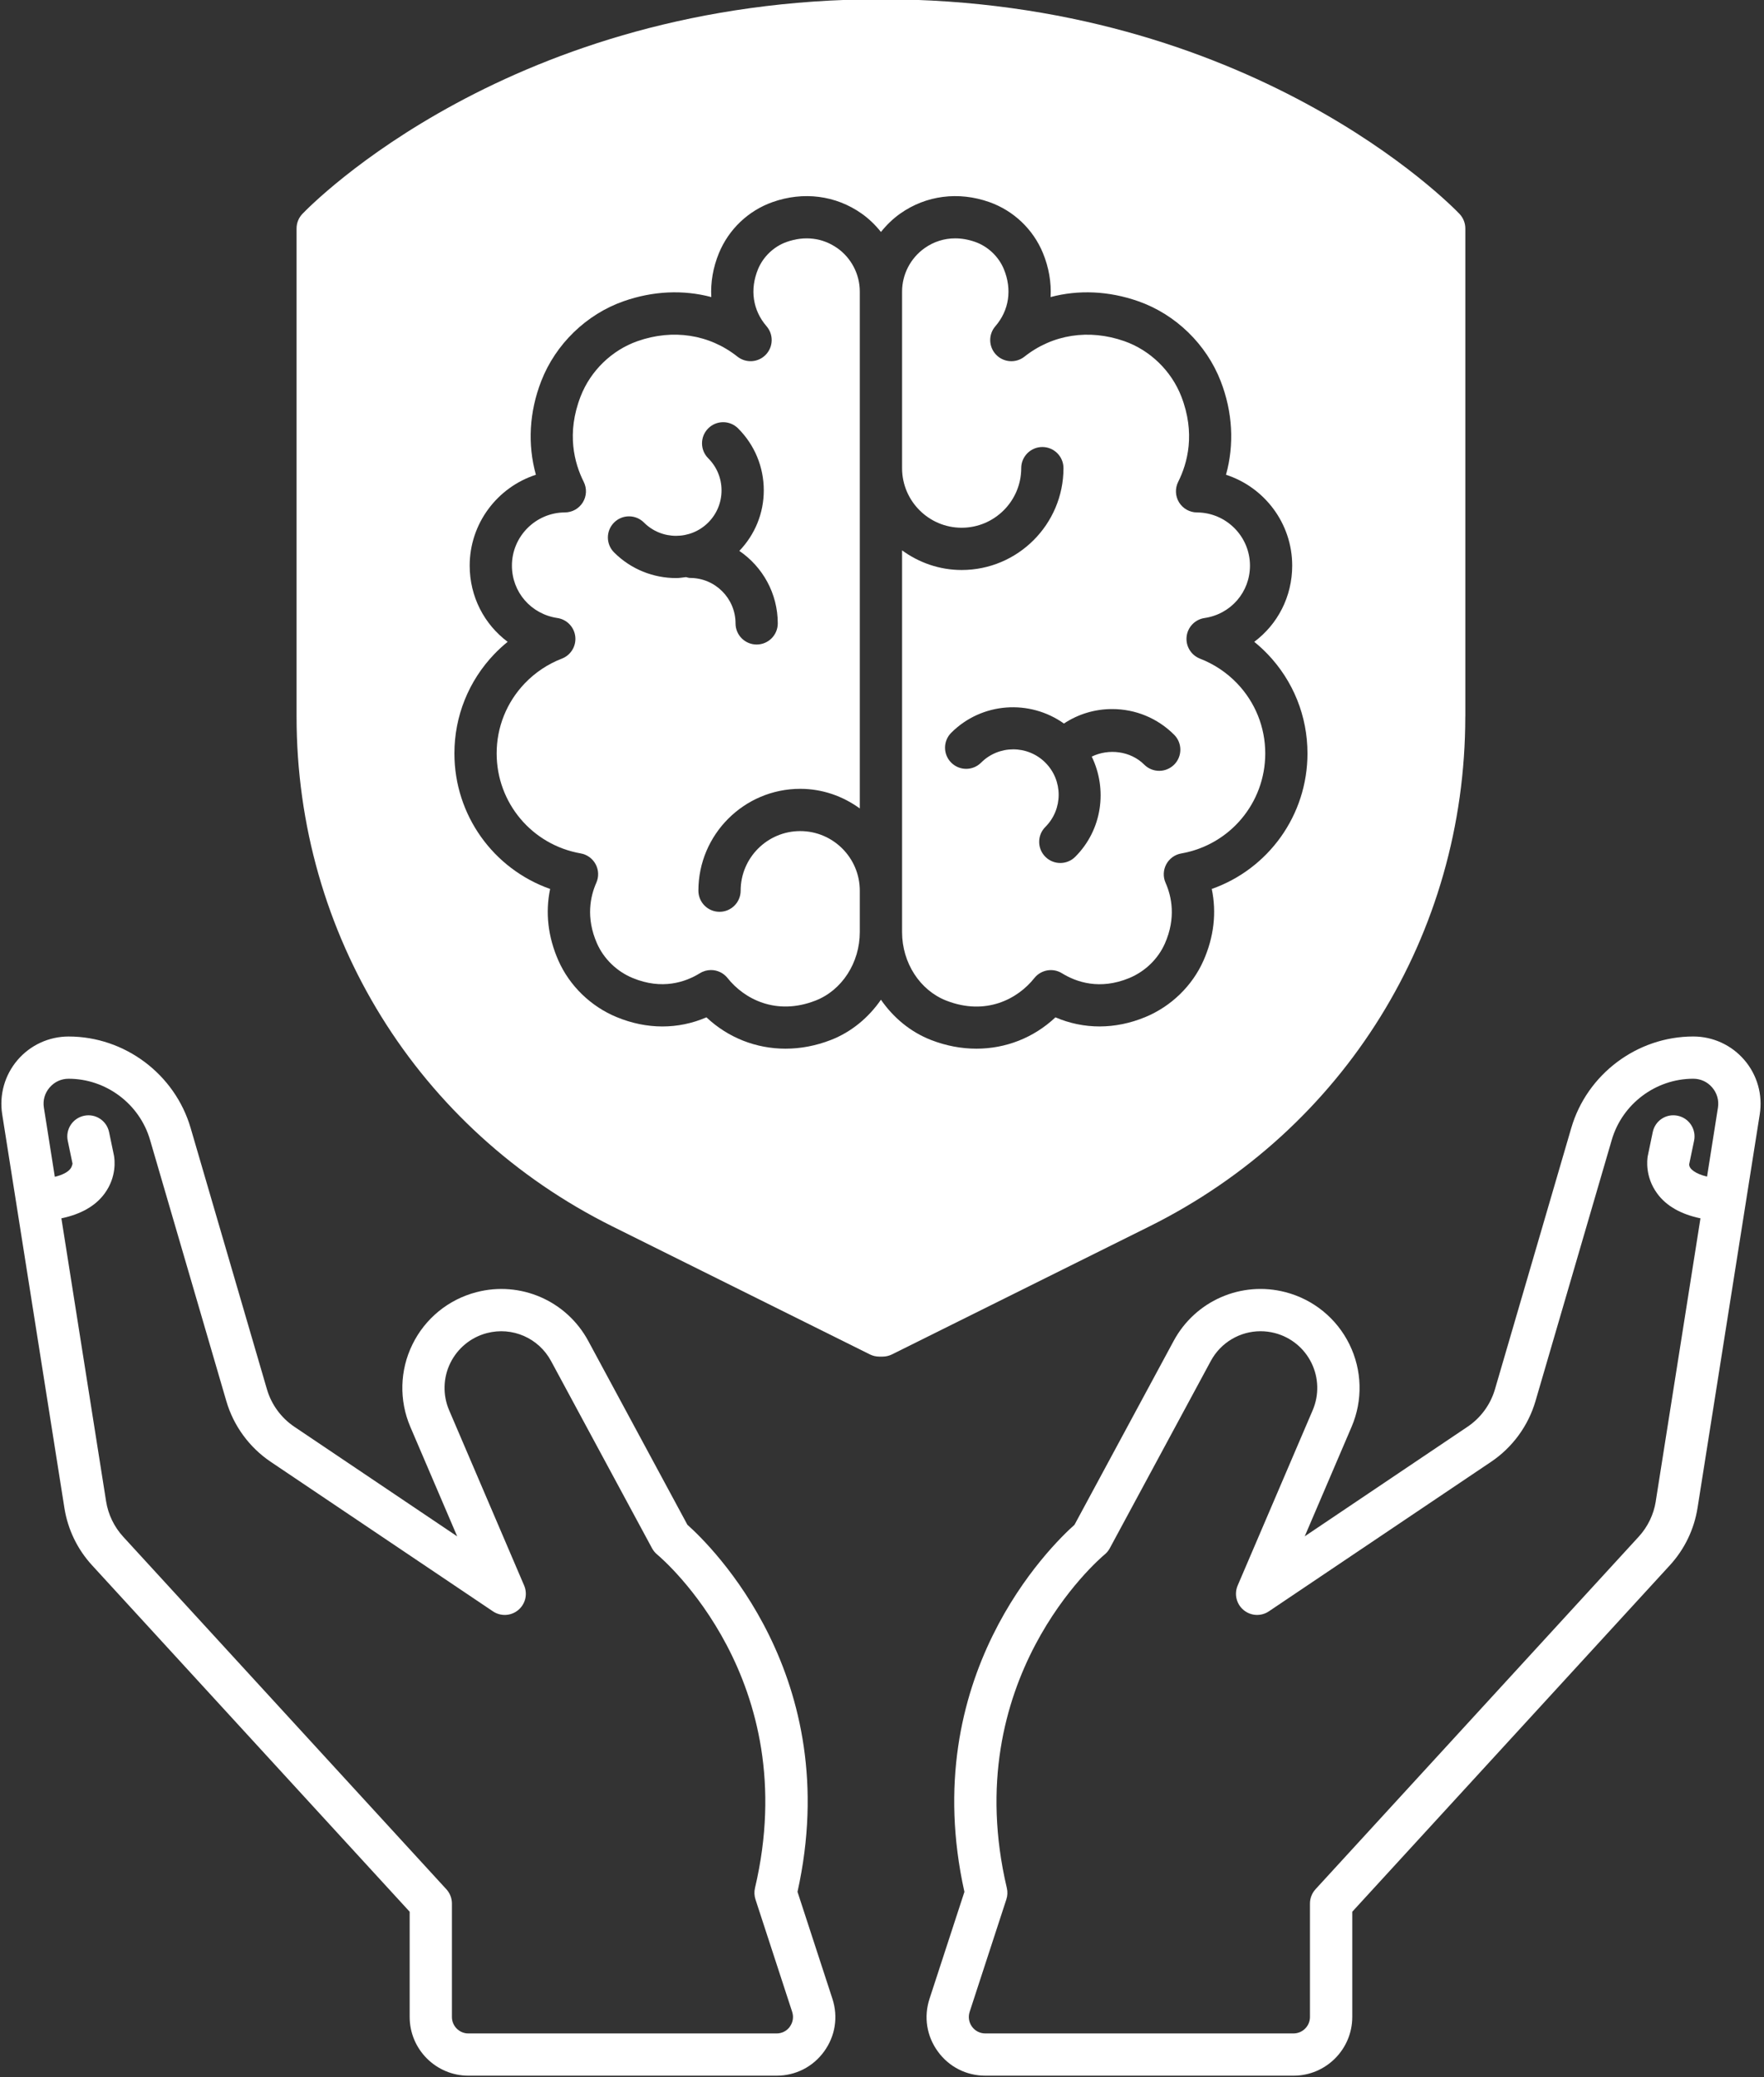 <?xml version="1.0" encoding="UTF-8" standalone="no"?><svg xmlns="http://www.w3.org/2000/svg" xmlns:xlink="http://www.w3.org/1999/xlink" fill="#ffffff" height="98.3" preserveAspectRatio="xMidYMid meet" version="1" viewBox="22.3 14.9 83.5 98.3" width="83.5" zoomAndPan="magnify"><rect x="22.3" y="14.9" width="83.5" height="98.3" fill="#333333" stroke="none"/><g id="change1_1"><path d="m61.932,26.642c-.694-.489-1.545-.593-2.397-.291-.604.214-1.108.695-1.353,1.287-.396.962-.249,1.947.402,2.701.338.39.323.973-.033,1.346-.356.374-.938.412-1.344.093-1.329-1.055-3.055-1.321-4.729-.733-1.218.427-2.225,1.405-2.694,2.615-.68,1.747-.296,3.163.146,4.042.155.309.14.677-.041.972-.182.295-.502.476-.849.477-1.383.006-2.508,1.136-2.508,2.518,0,1.252.904,2.295,2.151,2.479.449.066.798.428.848.879s-.211.88-.635,1.043c-.657.252-1.264.656-1.753,1.167-.86.898-1.334,2.077-1.334,3.318,0,2.339,1.672,4.329,3.977,4.733.303.053.564.243.709.514.146.271.157.595.032.876-.282.636-.505,1.65.032,2.87.322.73.938,1.328,1.691,1.638,1.392.575,2.499.193,3.181-.228.163-.101.345-.149.524-.149.297,0,.588.131.784.378.788.992,2.299,1.793,4.163,1.067,1.254-.488,2.097-1.792,2.097-3.244v-1.958c0-1.555-1.266-2.82-2.82-2.82s-2.82,1.265-2.82,2.82c0,.552-.447,1-1,1s-1-.448-1-1c0-2.658,2.162-4.82,4.82-4.82,1.056,0,2.025.351,2.82.929v-24.461c0-.818-.399-1.588-1.068-2.061Zm-3.815,18.761c-.553,0-1-.448-1-1,0-1.186-.965-2.151-2.151-2.151-.069,0-.129-.026-.195-.039-.156.018-.31.045-.467.045-1.063,0-2.126-.404-2.936-1.214-.391-.391-.391-1.023,0-1.414s1.023-.391,1.414,0c.838.84,2.204.838,3.042,0,.406-.406.63-.946.63-1.521,0-.575-.224-1.115-.63-1.521-.391-.391-.391-1.023,0-1.414s1.023-.391,1.414,0c.784.784,1.216,1.826,1.216,2.935,0,1.078-.415,2.088-1.157,2.863,1.097.748,1.819,2.006,1.819,3.431,0,.552-.447,1-1,1Z"/></g><g id="change1_2"><path d="m79.104,46.071c-.424-.163-.685-.592-.635-1.043s.398-.813.848-.879c1.247-.184,2.151-1.227,2.151-2.479,0-1.382-1.125-2.512-2.508-2.518-.347-.001-.667-.182-.849-.477-.181-.295-.196-.663-.041-.972.442-.88.826-2.295.147-4.042-.471-1.21-1.478-2.188-2.695-2.615-1.676-.588-3.398-.322-4.729.733-.404.319-.986.281-1.344-.093-.356-.373-.371-.956-.033-1.346.651-.754.799-1.739.402-2.702-.244-.591-.749-1.073-1.353-1.287-.32-.114-.641-.17-.952-.17-.518,0-1.012.155-1.445.461-.669.473-1.068,1.243-1.068,2.061v8.353c0,1.555,1.266,2.82,2.82,2.82s2.82-1.265,2.82-2.82c0-.552.447-1,1-1s1,.448,1,1c0,2.658-2.162,4.82-4.82,4.82-1.056,0-2.025-.351-2.82-.929v18.066c0,1.452.843,2.755,2.097,3.244,1.865.725,3.375-.075,4.163-1.067.315-.396.877-.496,1.309-.229.682.421,1.791.801,3.18.228.754-.311,1.37-.908,1.692-1.638.537-1.219.314-2.233.032-2.87-.125-.281-.113-.604.032-.876.145-.271.406-.461.709-.514,2.305-.404,3.977-2.394,3.977-4.733,0-1.242-.474-2.42-1.334-3.318-.489-.511-1.096-.915-1.753-1.167Zm-1.226,5.017c-.391.39-1.023.39-1.414-0-.65-.65-1.682-.771-2.486-.381.75,1.547.501,3.46-.781,4.742-.195.195-.451.293-.707.293s-.512-.098-.707-.293c-.391-.391-.391-1.023,0-1.414.839-.838.839-2.203,0-3.042-.839-.84-2.205-.838-3.042,0-.391.391-1.023.391-1.414,0s-.391-1.023,0-1.414c1.454-1.452,3.716-1.589,5.335-.437.672-.445,1.458-.685,2.282-.685,1.109,0,2.151.432,2.935,1.216.391.391.391,1.024,0,1.415Z"/></g><g id="change1_3"><path d="m91.662,48.814v-23.101c0-.257-.099-.504-.276-.69-.396-.415-9.9-10.158-27.386-10.158s-26.989,9.743-27.386,10.158c-.178.186-.276.433-.276.69v23.101c0,10.297,5.729,19.542,14.949,24.126l12.19,6.059c.139.069.291.104.445.104h.154c.154,0,.307-.036.445-.104l12.19-6.059c9.221-4.584,14.949-13.829,14.949-24.126Zm-12.392,11.541c-.527,1.198-1.534,2.175-2.76,2.681-1.425.588-2.907.586-4.25.011-1.03.969-2.354,1.483-3.742,1.483-.71,0-1.437-.135-2.148-.412-.971-.378-1.783-1.056-2.37-1.905-.587.849-1.399,1.527-2.37,1.905-.712.277-1.438.412-2.148.412-1.388,0-2.712-.515-3.742-1.483-1.342.577-2.824.578-4.251-.012-1.225-.505-2.231-1.482-2.759-2.68-.493-1.12-.623-2.271-.389-3.384-2.682-.946-4.531-3.488-4.531-6.415,0-1.76.671-3.429,1.889-4.702,0-0.0.001-0.0.001-0.0.197-.206.408-.399.63-.579-1.104-.824-1.797-2.134-1.797-3.606,0-2.005,1.318-3.713,3.134-4.3-.399-1.433-.317-2.967.253-4.434.679-1.748,2.135-3.16,3.896-3.778,1.4-.491,2.83-.55,4.154-.198-.039-.688.08-1.396.362-2.082.464-1.125,1.387-2.004,2.532-2.411,1.462-.519,2.999-.321,4.221.541.35.247.653.544.915.871.262-.327.565-.624.915-.871,1.221-.862,2.759-1.06,4.221-.541,1.146.407,2.068,1.285,2.532,2.41.282.687.401,1.395.362,2.083,1.322-.352,2.754-.293,4.154.199,1.762.618,3.218,2.03,3.897,3.778.569,1.466.651,3.001.252,4.433,1.815.587,3.134,2.295,3.134,4.3,0,1.472-.692,2.782-1.797,3.606.222.18.433.373.63.579,0,0,.001,0,.001 0,1.218,1.272,1.889,2.942,1.889,4.702,0,2.927-1.85,5.469-4.531,6.415.234,1.113.104,2.265-.389,3.384Z"/></g><g id="change1_4"><path d="m104.872,65.068c-.605-.709-1.487-1.115-2.42-1.115-2.655,0-5.03,1.781-5.775,4.33l-3.612,12.365c-.211.723-.672,1.353-1.296,1.773l-7.709,5.187,2.218-5.182c.537-1.254.501-2.677-.101-3.902-.601-1.226-1.702-2.125-3.023-2.47-2.092-.546-4.271.403-5.299,2.308l-4.693,8.7c-1.122 1-7.471,7.191-5.211,17.373l-1.651,5.058c-.28.856-.138,1.765.392,2.494.528.729,1.349,1.147,2.249,1.147h14.59c1.532,0,2.779-1.247,2.779-2.779v-4.98l15.034-16.397c.696-.76,1.149-1.699,1.31-2.716l2.945-18.629c.145-.921-.119-1.856-.726-2.565Zm-4.194,20.882c-.1.628-.38,1.208-.81,1.677l-15.297,16.683c-.169.185-.263.426-.263.676v5.369c0,.429-.35.779-.779.779h-14.59c-.252,0-.482-.117-.63-.322-.148-.204-.188-.459-.11-.699l1.737-5.322c.058-.175.065-.361.023-.54-2.32-9.844,4.349-15.548,4.632-15.784.099-.082.182-.183.242-.296l4.78-8.86c.478-.884,1.389-1.409,2.355-1.409.226,0,.453.028.68.087.757.197,1.388.712,1.732,1.415.344.702.364,1.516.058,2.234l-3.551,8.296c-.175.408-.061.881.281,1.164s.828.308,1.196.059l10.52-7.077c1.011-.681,1.757-1.701,2.099-2.871l3.612-12.366c.497-1.702,2.083-2.891,3.855-2.891.352,0,.671.147.899.415.229.268.325.607.271.954l-.516,3.264c-.536-.131-.858-.358-.845-.588l.231-1.11c.113-.541-.233-1.07-.774-1.183-.55-.115-1.071.234-1.183.775l-.238,1.143c-.026.154-.132.966.448,1.76.436.599,1.134.985,2.049,1.177l-2.116,13.39Z"/></g><g id="change1_5"><path d="m60.05,104.435c2.26-10.182-4.089-16.374-5.211-17.373l-4.693-8.7c-1.028-1.904-3.212-2.854-5.299-2.307-1.321.344-2.423,1.244-3.023,2.47-.602,1.225-.638,2.647-.101,3.902l2.218,5.182-7.709-5.187c-.624-.42-1.085-1.05-1.296-1.772l-3.612-12.366c-.745-2.549-3.12-4.33-5.775-4.33-.933,0-1.814.406-2.42,1.115-.606.709-.87,1.644-.725,2.566l2.944,18.628c.16,1.017.613,1.956,1.31,2.716l15.034,16.396v4.98c0,1.532,1.247,2.779,2.779,2.779h14.59c.9,0,1.721-.418,2.249-1.147.529-.729.672-1.638.392-2.494l-1.651-5.058Zm-.359,6.378c-.147.205-.378.322-.63.322h-14.59c-.43,0-.779-.35-.779-.779v-5.369c0-.25-.094-.491-.263-.676l-15.297-16.683c-.43-.47-.71-1.05-.81-1.678l-2.116-13.391c.915-.192,1.612-.579,2.048-1.177.58-.794.475-1.606.441-1.792l-.231-1.11c-.112-.541-.638-.89-1.183-.775-.541.113-.888.643-.774,1.183l.225,1.078c0,.001-.013.128-.093.238-.123.169-.384.303-.744.39l-.517-3.271c-.056-.348.04-.687.27-.955.229-.267.548-.415.899-.415,1.772,0,3.358,1.188,3.855,2.891l3.612,12.366c.342,1.17,1.088,2.189,2.099,2.871l10.52,7.077c.369.249.854.224,1.196-.059s.456-.756.281-1.164l-3.551-8.296c-.307-.718-.286-1.533.058-2.234.345-.702.976-1.218,1.732-1.415,1.199-.312,2.446.231,3.035,1.321l4.78,8.861c.061.112.143.213.24.294.285.238,6.954,5.942,4.634,15.786-.042.179-.034.365.023.54l1.737,5.322c.078.24.038.495-.11.699Z"/></g></svg>